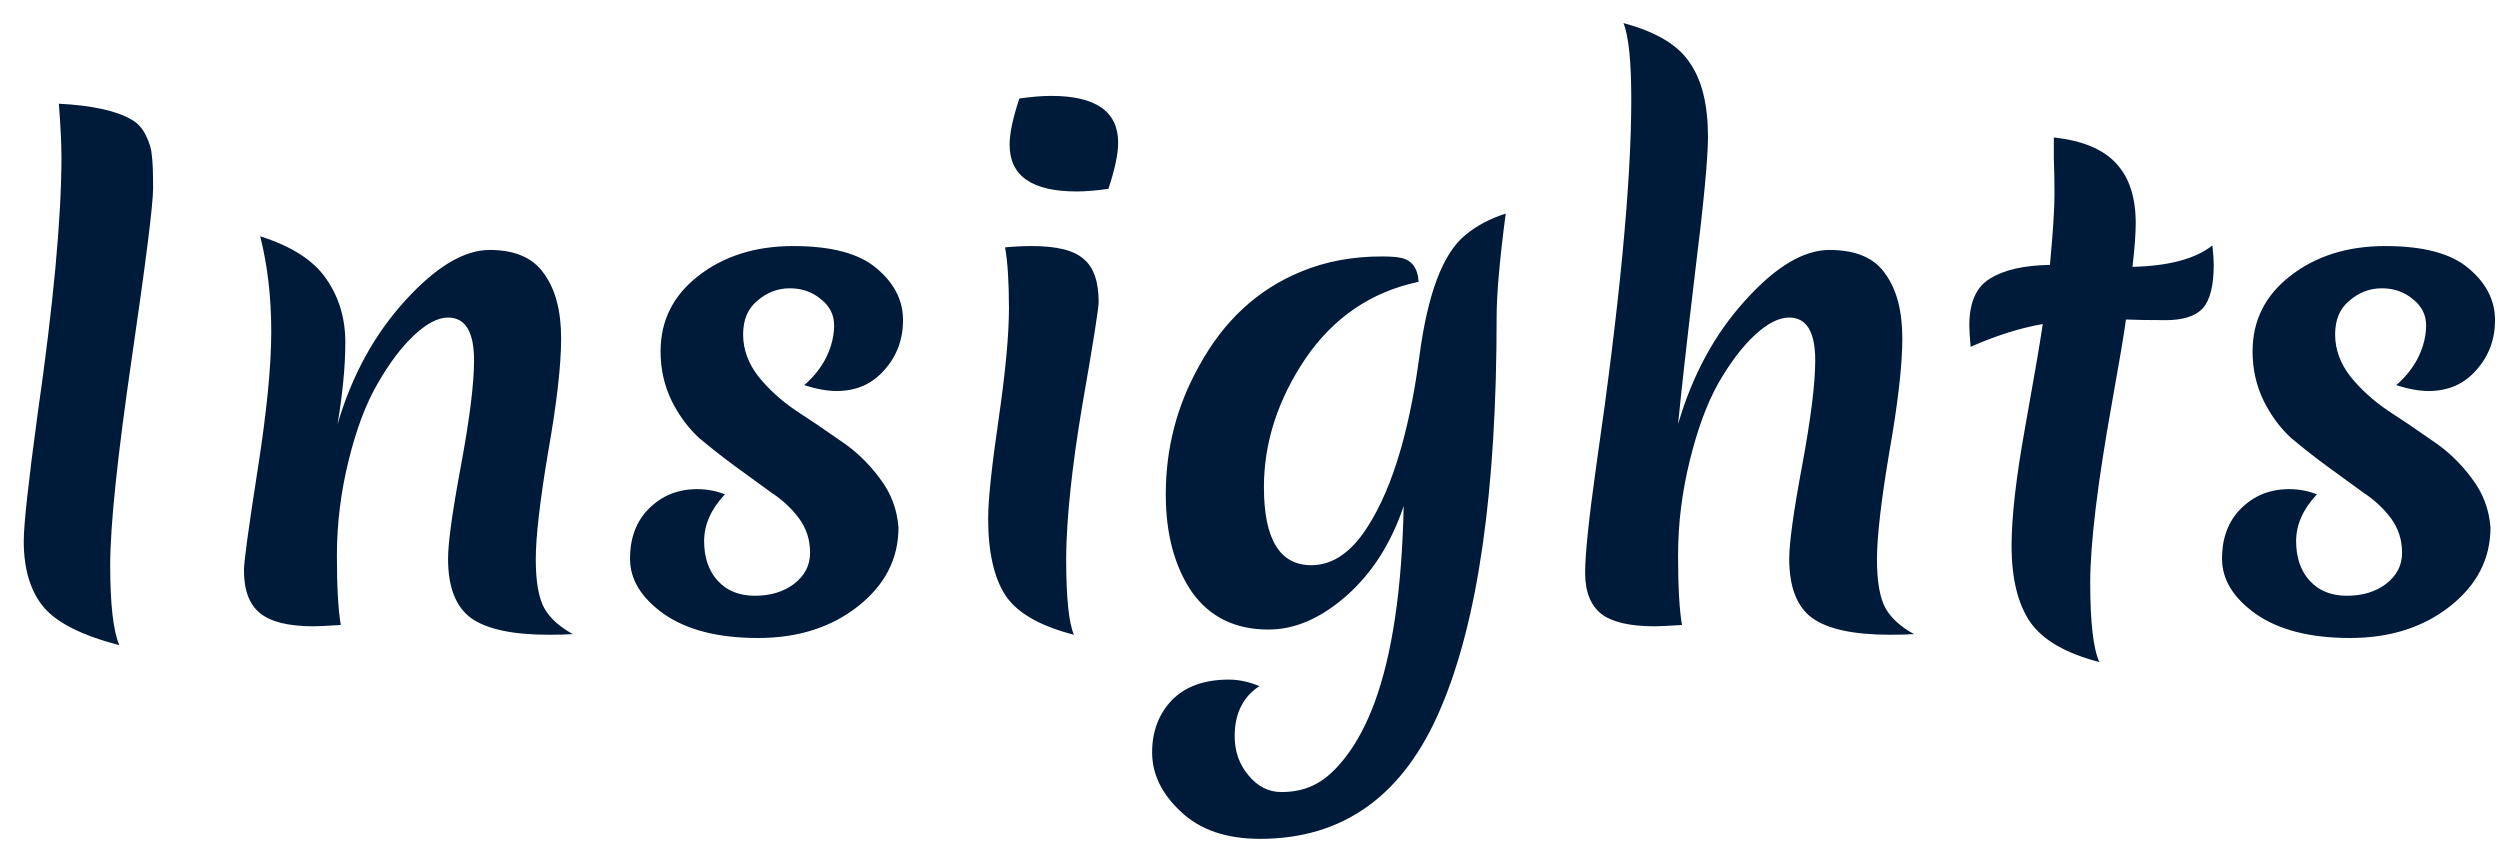 <svg width="100" height="34" viewBox="0 0 100 34" fill="none" xmlns="http://www.w3.org/2000/svg">
<path d="M5.838 5.422C5.977 5.699 6.055 5.959 6.072 6.202C6.107 6.445 6.124 6.887 6.124 7.528C6.124 8.169 5.838 10.449 5.266 14.366C4.694 18.283 4.408 21.031 4.408 22.608C4.408 24.168 4.529 25.234 4.772 25.806C3.299 25.425 2.293 24.922 1.756 24.298C1.219 23.657 0.95 22.773 0.95 21.646C0.95 20.987 1.132 19.315 1.496 16.628C2.137 12.173 2.458 8.724 2.458 6.28C2.458 5.76 2.423 5.049 2.354 4.148C3.671 4.217 4.633 4.425 5.24 4.772C5.5 4.911 5.699 5.127 5.838 5.422ZM19.585 9.998C20.608 9.998 21.336 10.319 21.77 10.96C22.22 11.584 22.445 12.442 22.445 13.534C22.445 14.609 22.272 16.125 21.925 18.084C21.596 20.043 21.431 21.473 21.431 22.374C21.431 23.258 21.544 23.908 21.77 24.324C21.995 24.723 22.376 25.069 22.913 25.364C22.688 25.381 22.367 25.39 21.951 25.39C20.495 25.39 19.456 25.165 18.831 24.714C18.225 24.263 17.922 23.475 17.922 22.348C17.922 21.707 18.095 20.459 18.442 18.604C18.788 16.732 18.962 15.337 18.962 14.418C18.962 13.274 18.615 12.702 17.922 12.702C17.523 12.702 17.072 12.936 16.57 13.404C16.067 13.872 15.582 14.513 15.114 15.328C14.646 16.125 14.255 17.157 13.944 18.422C13.632 19.687 13.476 20.953 13.476 22.218C13.476 23.466 13.527 24.393 13.632 25C13.077 25.035 12.713 25.052 12.54 25.052C11.552 25.052 10.841 24.879 10.408 24.532C9.974 24.185 9.758 23.613 9.758 22.816C9.758 22.469 9.94 21.135 10.303 18.812C10.668 16.489 10.85 14.643 10.85 13.274C10.85 11.887 10.702 10.613 10.408 9.452C11.673 9.851 12.557 10.423 13.059 11.168C13.562 11.896 13.813 12.737 13.813 13.69C13.813 14.626 13.71 15.718 13.502 16.966C14.073 15.025 14.975 13.378 16.206 12.026C17.436 10.674 18.563 9.998 19.585 9.998ZM31.597 11.532C31.112 11.532 30.678 11.697 30.297 12.026C29.916 12.338 29.725 12.789 29.725 13.378C29.725 13.967 29.924 14.522 30.323 15.042C30.739 15.562 31.242 16.021 31.831 16.42C32.42 16.801 33.01 17.2 33.599 17.616C34.206 18.015 34.734 18.517 35.185 19.124C35.636 19.713 35.887 20.372 35.939 21.1C35.939 22.348 35.402 23.397 34.327 24.246C33.252 25.095 31.918 25.52 30.323 25.52C28.728 25.52 27.472 25.199 26.553 24.558C25.652 23.917 25.201 23.18 25.201 22.348C25.201 21.516 25.452 20.849 25.955 20.346C26.475 19.826 27.116 19.566 27.879 19.566C28.278 19.566 28.65 19.635 28.997 19.774C28.442 20.363 28.165 20.987 28.165 21.646C28.165 22.305 28.347 22.833 28.711 23.232C29.075 23.631 29.569 23.83 30.193 23.83C30.817 23.83 31.337 23.674 31.753 23.362C32.186 23.033 32.403 22.617 32.403 22.114C32.403 21.594 32.256 21.135 31.961 20.736C31.666 20.337 31.294 19.991 30.843 19.696C30.41 19.384 29.933 19.037 29.413 18.656C28.893 18.275 28.408 17.893 27.957 17.512C27.524 17.113 27.16 16.619 26.865 16.03C26.57 15.423 26.423 14.765 26.423 14.054C26.423 12.823 26.926 11.818 27.931 11.038C28.954 10.241 30.219 9.842 31.727 9.842C33.252 9.842 34.362 10.137 35.055 10.726C35.766 11.315 36.121 12.009 36.121 12.806C36.121 13.586 35.87 14.253 35.367 14.808C34.882 15.363 34.249 15.64 33.469 15.64C33.088 15.64 32.654 15.562 32.169 15.406C32.55 15.077 32.845 14.704 33.053 14.288C33.261 13.855 33.365 13.43 33.365 13.014C33.365 12.598 33.192 12.251 32.845 11.974C32.498 11.679 32.082 11.532 31.597 11.532ZM43.946 12.078C43.946 12.338 43.729 13.707 43.296 16.186C42.88 18.647 42.663 20.684 42.646 22.296C42.646 23.891 42.75 24.922 42.958 25.39C41.606 25.043 40.696 24.523 40.228 23.83C39.76 23.119 39.526 22.088 39.526 20.736C39.526 20.008 39.664 18.691 39.942 16.784C40.219 14.877 40.358 13.395 40.358 12.338C40.358 11.281 40.306 10.466 40.202 9.894C40.583 9.859 40.938 9.842 41.268 9.842C42.273 9.842 42.966 10.015 43.348 10.362C43.746 10.691 43.946 11.263 43.946 12.078ZM44.336 7.554C43.85 7.623 43.426 7.658 43.062 7.658C41.276 7.658 40.384 7.034 40.384 5.786C40.384 5.335 40.514 4.72 40.774 3.94C41.259 3.871 41.684 3.836 42.048 3.836C43.833 3.836 44.726 4.46 44.726 5.708C44.726 6.159 44.596 6.774 44.336 7.554ZM55.263 10.258C55.593 10.258 55.844 10.275 56.017 10.31C56.468 10.397 56.711 10.717 56.745 11.272C54.856 11.671 53.348 12.693 52.221 14.34C51.112 15.987 50.557 17.703 50.557 19.488C50.557 21.568 51.19 22.608 52.455 22.608C53.218 22.608 53.903 22.192 54.509 21.36C55.584 19.852 56.338 17.495 56.771 14.288C57.1 11.757 57.716 10.128 58.617 9.4C59.05 9.036 59.588 8.75 60.229 8.542C59.986 10.379 59.865 11.766 59.865 12.702C59.865 19.635 59.12 24.844 57.629 28.328C56.156 31.812 53.746 33.554 50.401 33.554C49.049 33.554 47.992 33.19 47.229 32.462C46.467 31.751 46.085 30.963 46.085 30.096C46.085 29.247 46.354 28.545 46.891 27.99C47.428 27.453 48.182 27.184 49.153 27.184C49.552 27.184 49.959 27.271 50.375 27.444C49.717 27.877 49.387 28.545 49.387 29.446C49.387 30.053 49.569 30.573 49.933 31.006C50.297 31.457 50.739 31.682 51.259 31.682C51.797 31.682 52.264 31.569 52.663 31.344C53.062 31.136 53.469 30.755 53.885 30.2C54.301 29.645 54.665 28.952 54.977 28.12C55.688 26.196 56.078 23.57 56.147 20.242C55.645 21.733 54.882 22.929 53.859 23.83C52.837 24.731 51.797 25.182 50.739 25.182C49.404 25.182 48.382 24.679 47.671 23.674C46.978 22.651 46.631 21.351 46.631 19.774C46.631 17.937 47.073 16.229 47.957 14.652C48.945 12.832 50.315 11.567 52.065 10.856C53.036 10.457 54.102 10.258 55.263 10.258ZM67.123 16.966C67.695 15.007 68.588 13.361 69.801 12.026C71.014 10.674 72.141 9.998 73.181 9.998C74.238 9.998 74.984 10.319 75.417 10.96C75.868 11.584 76.093 12.442 76.093 13.534C76.093 14.609 75.919 16.125 75.573 18.084C75.243 20.043 75.079 21.473 75.079 22.374C75.079 23.258 75.192 23.908 75.417 24.324C75.642 24.723 76.023 25.069 76.561 25.364C76.335 25.381 76.015 25.39 75.599 25.39C74.143 25.39 73.103 25.165 72.479 24.714C71.872 24.263 71.569 23.475 71.569 22.348C71.569 21.707 71.742 20.459 72.089 18.604C72.436 16.732 72.609 15.337 72.609 14.418C72.609 13.274 72.262 12.702 71.569 12.702C71.153 12.702 70.694 12.936 70.191 13.404C69.688 13.872 69.203 14.513 68.735 15.328C68.284 16.125 67.903 17.157 67.591 18.422C67.279 19.687 67.123 20.953 67.123 22.218C67.123 23.466 67.175 24.393 67.279 25C66.724 25.035 66.36 25.052 66.187 25.052C65.199 25.052 64.488 24.887 64.055 24.558C63.621 24.211 63.405 23.665 63.405 22.92C63.405 22.175 63.552 20.753 63.847 18.656C64.783 12.208 65.251 7.311 65.251 3.966C65.251 2.458 65.147 1.444 64.939 0.924C66.239 1.271 67.123 1.799 67.591 2.51C68.076 3.203 68.319 4.191 68.319 5.474C68.319 6.341 68.145 8.161 67.799 10.934C67.469 13.707 67.244 15.718 67.123 16.966ZM85.039 12.78C84.953 13.404 84.771 14.487 84.493 16.03C83.904 19.306 83.609 21.733 83.609 23.31C83.609 24.887 83.731 25.945 83.973 26.482C82.639 26.135 81.72 25.607 81.217 24.896C80.715 24.168 80.463 23.145 80.463 21.828C80.463 20.667 80.645 19.081 81.009 17.07C81.373 15.042 81.607 13.673 81.711 12.962C80.81 13.118 79.848 13.421 78.825 13.872C78.791 13.491 78.773 13.205 78.773 13.014C78.773 12.095 79.051 11.471 79.605 11.142C80.16 10.795 80.957 10.613 81.997 10.596C82.119 9.296 82.179 8.36 82.179 7.788C82.179 7.216 82.171 6.739 82.153 6.358C82.153 5.977 82.153 5.691 82.153 5.5C83.297 5.621 84.129 5.968 84.649 6.54C85.169 7.095 85.429 7.892 85.429 8.932C85.429 9.348 85.386 9.929 85.299 10.674C86.755 10.639 87.821 10.353 88.497 9.816C88.532 10.163 88.549 10.423 88.549 10.596C88.549 11.428 88.402 12.009 88.107 12.338C87.813 12.65 87.319 12.806 86.625 12.806C85.932 12.806 85.403 12.797 85.039 12.78ZM95.277 11.532C94.791 11.532 94.358 11.697 93.977 12.026C93.595 12.338 93.405 12.789 93.405 13.378C93.405 13.967 93.604 14.522 94.003 15.042C94.419 15.562 94.921 16.021 95.511 16.42C96.1 16.801 96.689 17.2 97.279 17.616C97.885 18.015 98.414 18.517 98.865 19.124C99.315 19.713 99.567 20.372 99.619 21.1C99.619 22.348 99.081 23.397 98.007 24.246C96.932 25.095 95.597 25.52 94.003 25.52C92.408 25.52 91.151 25.199 90.233 24.558C89.331 23.917 88.881 23.18 88.881 22.348C88.881 21.516 89.132 20.849 89.635 20.346C90.155 19.826 90.796 19.566 91.559 19.566C91.957 19.566 92.33 19.635 92.677 19.774C92.122 20.363 91.845 20.987 91.845 21.646C91.845 22.305 92.027 22.833 92.391 23.232C92.755 23.631 93.249 23.83 93.873 23.83C94.497 23.83 95.017 23.674 95.433 23.362C95.866 23.033 96.083 22.617 96.083 22.114C96.083 21.594 95.935 21.135 95.641 20.736C95.346 20.337 94.973 19.991 94.523 19.696C94.089 19.384 93.613 19.037 93.093 18.656C92.573 18.275 92.087 17.893 91.637 17.512C91.203 17.113 90.839 16.619 90.545 16.03C90.25 15.423 90.103 14.765 90.103 14.054C90.103 12.823 90.605 11.818 91.611 11.038C92.633 10.241 93.899 9.842 95.407 9.842C96.932 9.842 98.041 10.137 98.735 10.726C99.445 11.315 99.801 12.009 99.801 12.806C99.801 13.586 99.549 14.253 99.047 14.808C98.561 15.363 97.929 15.64 97.149 15.64C96.767 15.64 96.334 15.562 95.849 15.406C96.23 15.077 96.525 14.704 96.733 14.288C96.941 13.855 97.045 13.43 97.045 13.014C97.045 12.598 96.871 12.251 96.525 11.974C96.178 11.679 95.762 11.532 95.277 11.532Z" fill="#001B3A"/>
</svg>
